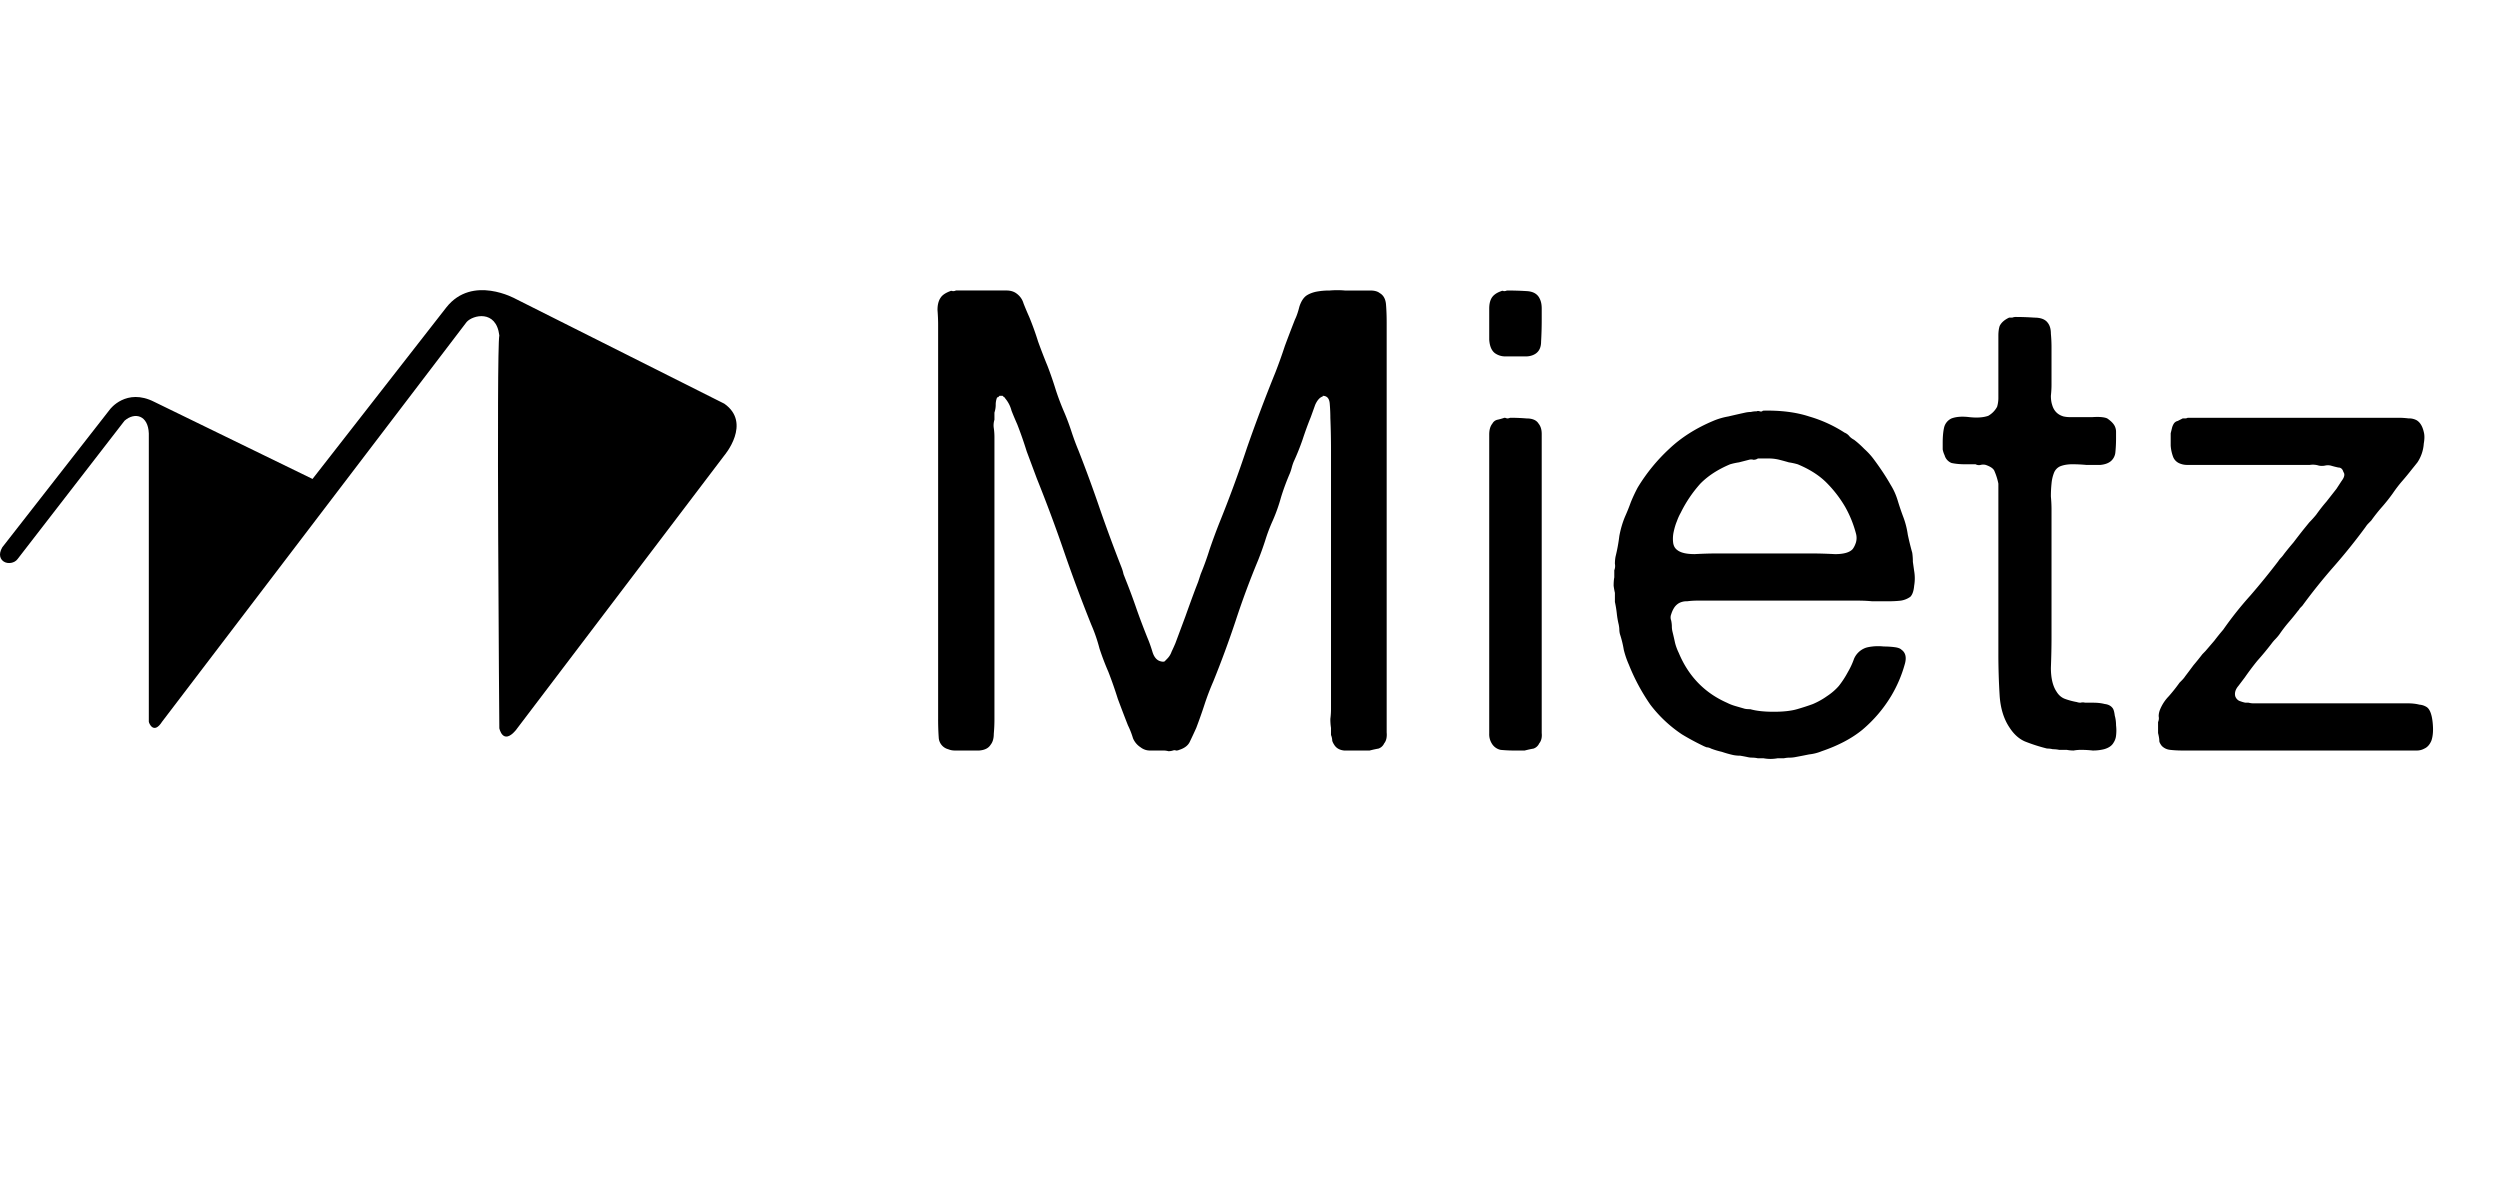 <svg xmlns="http://www.w3.org/2000/svg" width="112" height="53" fill="none"><path fill="#000" fill-rule="evenodd" d="M.101 24.523c-.194.335-.074.544.07.637.182.118.481.07.613-.11l4.796-6.202c.456-.397 1.058-.252 1.087.572v12.91c0 .06.217.6.596 0l13.642-17.904c.275-.312 1.324-.569 1.465.603-.136.638 0 17.596 0 17.596s.153.773.732.096l9.347-12.316s1.24-1.45 0-2.32l-9.347-4.695s-1.937-1.094-3.103.378l-5.998 7.689-7.086-3.452c-1.261-.644-1.987.332-1.987.332L.1 24.523z" clip-rule="evenodd"/><path fill="#000" d="M42.822 13.014h2.267c.17 0 .312.04.425.116.17.116.284.27.34.463.076.193.161.396.256.608.15.367.283.733.396 1.1.133.367.274.734.425 1.1.133.347.256.704.369 1.071.113.347.246.695.397 1.042.113.27.217.55.311.84.095.289.199.569.312.839.34.868.662 1.746.964 2.634.302.868.623 1.737.964 2.605.037.097.066.193.085.29l.113.289c.17.425.33.859.482 1.303.15.424.312.849.482 1.273.075.174.15.386.226.637.076.232.199.367.369.405.075.02.132.02.17 0l.113-.116a.815.815 0 0 0 .199-.318 8.2 8.2 0 0 0 .17-.376l.453-1.216c.151-.425.302-.84.454-1.245l.113-.29.113-.346c.151-.367.284-.734.397-1.1.132-.386.274-.772.425-1.158.454-1.12.87-2.248 1.247-3.387a72.929 72.929 0 0 1 1.276-3.386c.15-.386.293-.782.425-1.187.15-.405.302-.801.453-1.187.076-.154.142-.347.199-.579.075-.231.18-.396.311-.492.114-.077.255-.135.425-.174a3.12 3.12 0 0 1 .624-.057c.227-.02.453-.02.68 0h1.134c.189 0 .33.038.425.115.17.097.265.27.283.521.02.251.029.521.029.81v18.352c.019.212-.019.377-.113.492a.433.433 0 0 1-.256.232c-.113.02-.245.048-.396.087h-1.134c-.208-.02-.36-.106-.453-.26a.737.737 0 0 1-.086-.174.724.724 0 0 0-.056-.261v-.318a2.557 2.557 0 0 1-.029-.406c.02-.154.029-.299.029-.434V20.164c0-.502-.01-.984-.029-1.447 0-.193-.009-.405-.028-.637-.019-.232-.123-.347-.312-.347v.029c-.132.038-.245.164-.34.376-.075.212-.142.395-.198.55-.133.328-.255.666-.369 1.013a10.74 10.74 0 0 1-.396.984 2.085 2.085 0 0 0-.086.26 2.087 2.087 0 0 1-.085.261c-.15.347-.283.704-.396 1.071a7.627 7.627 0 0 1-.369 1.042c-.132.29-.245.589-.34.897-.094.29-.198.58-.312.869a36.954 36.954 0 0 0-1.02 2.75 45.804 45.804 0 0 1-.992 2.691 11.77 11.77 0 0 0-.397 1.043c-.113.347-.236.694-.368 1.042-.095.212-.19.415-.283.608-.076.173-.237.299-.482.376a.31.31 0 0 1-.142.029c-.038-.02-.085-.02-.142 0a.615.615 0 0 1-.198.029.912.912 0 0 0-.227-.03h-.567a.676.676 0 0 1-.453-.144.888.888 0 0 1-.34-.405 3.68 3.68 0 0 0-.227-.58 77.033 77.033 0 0 1-.453-1.186c-.133-.424-.275-.83-.426-1.216a11.737 11.737 0 0 1-.396-1.042 7.155 7.155 0 0 0-.369-1.07 70.256 70.256 0 0 1-1.219-3.271c-.377-1.1-.784-2.19-1.218-3.271l-.454-1.216c-.132-.425-.274-.83-.425-1.216-.094-.212-.18-.415-.255-.608a1.379 1.379 0 0 0-.283-.55c-.02-.038-.038-.057-.057-.057l-.057-.058h-.141l-.057.058c-.02 0-.038.01-.057.028a.866.866 0 0 0-.056.319c0 .116-.02.231-.057.347v.319a.829.829 0 0 0-.029.376c.02.135.029.27.029.405v12.649c0 .213-.01.425-.029.637 0 .212-.047.376-.141.492-.095.155-.265.241-.51.26h-1.106a.745.745 0 0 1-.283-.057.571.571 0 0 1-.425-.492 11.11 11.11 0 0 1-.029-.869V14.55c0-.213-.01-.435-.028-.666 0-.232.047-.415.142-.55.075-.116.217-.212.425-.29a.118.118 0 0 1 .113 0 .31.31 0 0 0 .142-.028zm24.15 2.808c-.151-.116-.236-.318-.255-.608v-1.389c0-.174.028-.318.085-.434.075-.155.227-.27.453-.348a.118.118 0 0 1 .114 0 .31.31 0 0 0 .141-.028c.322 0 .624.01.907.028.284.02.473.136.567.348.057.116.085.26.085.434v.492c0 .347-.01.675-.028.984 0 .309-.123.511-.369.608a.816.816 0 0 1-.311.058h-.907a.795.795 0 0 1-.482-.145zm2.097 16.412v.608c.02.193-.019.348-.113.463a.433.433 0 0 1-.255.232c-.114.02-.246.048-.397.087h-.425a6.49 6.49 0 0 1-.652-.03.608.608 0 0 1-.397-.289.778.778 0 0 1-.113-.434V19.469c0-.212.047-.376.142-.492a.338.338 0 0 1 .226-.173c.095-.02.199-.049.312-.087.038 0 .076.01.113.029a.31.31 0 0 0 .142-.03c.246 0 .491.01.737.03.264 0 .444.077.538.231.095.116.142.27.142.463v12.794zm16.685-6.657a1.96 1.96 0 0 1 0 .666c-.02.231-.076.395-.17.492a.98.98 0 0 1-.425.173c-.17.02-.369.03-.596.03h-.68a7.13 7.13 0 0 0-.595-.03h-7.255c-.152 0-.303.01-.454.03a.697.697 0 0 0-.368.086.648.648 0 0 0-.227.232 1.146 1.146 0 0 0-.113.26.384.384 0 0 0 0 .29c.018.096.028.183.028.26 0 .077.01.155.028.232.038.154.076.318.113.492.038.154.095.309.17.463.435 1.042 1.153 1.785 2.155 2.229a2.1 2.1 0 0 0 .368.145l.397.115c.056.02.151.03.283.03.265.076.614.115 1.049.115.434 0 .784-.039 1.048-.116.265-.077.501-.154.71-.231.226-.097.434-.213.623-.348.207-.135.387-.29.538-.463a4.17 4.17 0 0 0 .397-.608c.113-.193.208-.395.283-.608a.895.895 0 0 1 .454-.463c.075-.038.198-.067.368-.087.17-.019.34-.019.51 0 .17 0 .331.01.482.03.151.019.255.057.312.115.189.135.236.357.142.666a5.77 5.77 0 0 1-.595 1.39 6.074 6.074 0 0 1-1.304 1.533c-.473.386-1.077.705-1.814.956a2.047 2.047 0 0 1-.567.144c-.189.039-.387.078-.595.116-.095.02-.19.03-.284.03-.075 0-.16.009-.255.028h-.283a1.724 1.724 0 0 1-.624 0h-.255a1.288 1.288 0 0 0-.255-.029.913.913 0 0 1-.227-.029 9.697 9.697 0 0 0-.311-.058 1.56 1.56 0 0 1-.312-.029 5.052 5.052 0 0 1-.51-.144 3.534 3.534 0 0 1-.482-.145.45.45 0 0 0-.198-.058 1.54 1.54 0 0 1-.199-.087 10.942 10.942 0 0 1-.907-.492 5.876 5.876 0 0 1-1.417-1.331 8.975 8.975 0 0 1-.963-1.795 3.942 3.942 0 0 1-.227-.666 4.663 4.663 0 0 0-.17-.695.867.867 0 0 1-.029-.202c0-.058-.009-.135-.028-.232a3.797 3.797 0 0 1-.085-.492 4.959 4.959 0 0 0-.085-.52v-.406a3.377 3.377 0 0 1-.057-.318c0-.155.01-.28.029-.377v-.318a.51.51 0 0 0 .028-.29c0-.115.01-.221.028-.318a7.71 7.71 0 0 0 .17-.926c.057-.309.142-.598.255-.869.095-.212.18-.424.256-.636.094-.232.198-.454.311-.666a8.02 8.02 0 0 1 1.417-1.737c.53-.502 1.181-.917 1.956-1.245a3.03 3.03 0 0 1 .68-.202c.246-.058.501-.116.765-.174.095-.02.18-.029.256-.029a.994.994 0 0 1 .255-.029c.037-.019.085-.019.141 0 .057.02.104.01.142-.029.794-.019 1.483.068 2.069.26a5.994 5.994 0 0 1 1.587.724.53.53 0 0 1 .227.174.757.757 0 0 0 .198.145c.151.116.303.25.454.405.17.154.311.309.425.463.302.405.557.791.765 1.158.132.212.236.444.312.695.076.25.16.502.255.752.094.251.16.512.198.782.057.27.123.54.199.81.019.135.028.27.028.406l.057.405zm-2.75-.984c.057-.078.105-.174.142-.29a.738.738 0 0 0 0-.405 5.02 5.02 0 0 0-.481-1.187 5.356 5.356 0 0 0-.88-1.129c-.32-.308-.736-.569-1.246-.781a2.924 2.924 0 0 0-.397-.087 13.084 13.084 0 0 0-.425-.116 1.942 1.942 0 0 0-.482-.058h-.482a.344.344 0 0 1-.198.058.346.346 0 0 0-.199 0l-.453.116a2.97 2.97 0 0 0-.397.087c-.548.231-.992.52-1.332.868a5.72 5.72 0 0 0-.878 1.303 2.37 2.37 0 0 0-.17.376c-.057.135-.104.29-.142.463a1.467 1.467 0 0 0-.028.492c.018.155.084.27.198.348.151.115.406.173.765.173.378-.019.7-.029.964-.029h4.308c.283 0 .623.01 1.02.03.397 0 .661-.078.794-.232zM90.292 14.2c.284 0 .567.01.85.03.284 0 .483.076.596.23.094.117.142.28.142.493.018.193.028.395.028.608v1.679c0 .154-.01.318-.028.492 0 .154.018.29.056.405.076.27.246.444.51.52.095.02.18.03.256.03h1.048c.302-.02.52 0 .652.058.17.116.283.231.34.347a.585.585 0 0 1 .057.26v.29c0 .212-.01.415-.029.608a.592.592 0 0 1-.198.405c-.113.097-.274.155-.482.174h-.623a6.74 6.74 0 0 0-.624-.03c-.208 0-.387.03-.538.088a.526.526 0 0 0-.284.29 1.717 1.717 0 0 0-.113.491 5.384 5.384 0 0 0-.028.58c.018.192.028.385.028.578v5.731c0 .425-.01.878-.028 1.36 0 .464.085.82.255 1.072.094.154.217.26.368.318a3.1 3.1 0 0 0 .539.145c.056.02.113.029.17.029a.345.345 0 0 1 .198 0h.368c.19 0 .36.019.51.058.17.019.293.087.37.202.037.058.065.164.084.319.038.135.057.28.057.434a1.9 1.9 0 0 1 0 .463.697.697 0 0 1-.114.318c-.075.135-.217.232-.425.29a2.065 2.065 0 0 1-.51.058 5.066 5.066 0 0 0-.51-.03c-.113 0-.227.01-.34.03a1.56 1.56 0 0 1-.312-.03h-.34a1.413 1.413 0 0 0-.283-.028 1.033 1.033 0 0 0-.255-.03 7.637 7.637 0 0 1-.993-.318c-.264-.115-.49-.318-.68-.607-.264-.386-.415-.869-.453-1.448a30.444 30.444 0 0 1-.057-1.91v-7.584a2.697 2.697 0 0 0-.17-.55c-.038-.116-.17-.212-.397-.29a.451.451 0 0 0-.226 0 .314.314 0 0 1-.227-.028h-.454c-.245 0-.453-.02-.623-.058a.519.519 0 0 1-.312-.347 1.048 1.048 0 0 1-.085-.26v-.29c0-.27.019-.492.057-.666a.601.601 0 0 1 .34-.434c.208-.077.472-.097.793-.058.34.038.624.02.85-.058.17-.097.303-.232.397-.405a1.41 1.41 0 0 0 .057-.434v-2.75c0-.174.02-.319.057-.434.075-.155.217-.28.425-.377h.142a.458.458 0 0 1 .141-.029zm7.722 4.516h9.438c.151 0 .302.01.453.029a.7.7 0 0 1 .369.087c.151.096.255.27.311.52.038.136.038.31 0 .522a1.721 1.721 0 0 1-.283.839 27.88 27.88 0 0 1-.255.318c-.151.193-.302.377-.454.55a6.093 6.093 0 0 0-.396.521 7.691 7.691 0 0 1-.482.608c-.17.193-.331.396-.482.608l-.142.145a.95.95 0 0 0-.113.145 26.232 26.232 0 0 1-1.417 1.765c-.492.56-.964 1.148-1.417 1.766l-.114.116a.45.45 0 0 1-.085.116 10.28 10.28 0 0 1-.425.52 6.324 6.324 0 0 0-.397.521 2.037 2.037 0 0 1-.198.232 1.878 1.878 0 0 0-.17.203c-.208.27-.416.52-.624.752-.189.232-.378.483-.566.753l-.284.376c-.132.155-.179.309-.142.463a.367.367 0 0 0 .17.203c.095.038.189.067.284.087h.142a.922.922 0 0 0 .226.029h6.915c.189 0 .359.019.51.058a.71.71 0 0 1 .34.115c.132.097.217.319.255.666.038.347.019.627-.057.84-.075.173-.179.289-.311.347a.7.7 0 0 1-.369.087H97.758c-.19 0-.369-.01-.539-.03a.605.605 0 0 1-.368-.173c-.076-.096-.114-.174-.114-.231 0-.078-.018-.193-.056-.348v-.492a.43.43 0 0 0 .028-.26c0-.097.019-.193.057-.29a1.87 1.87 0 0 1 .396-.608c.17-.193.331-.395.482-.608l.114-.115c.056-.058.104-.116.141-.174.133-.174.255-.338.369-.492.132-.155.264-.319.397-.492l.141-.145.397-.463c.132-.174.265-.338.397-.492a15.87 15.87 0 0 1 1.219-1.534c.434-.502.85-1.013 1.247-1.534a.887.887 0 0 1 .113-.145c.057-.058.104-.116.142-.174.151-.193.293-.366.425-.52.132-.174.274-.358.425-.55l.283-.348a5.11 5.11 0 0 0 .312-.347c.151-.213.302-.406.454-.58l.453-.578.227-.348c.132-.173.16-.308.085-.405-.038-.135-.113-.202-.227-.202a4.386 4.386 0 0 1-.34-.087.567.567 0 0 0-.255 0 .699.699 0 0 1-.283 0 .882.882 0 0 0-.397-.03h-5.498a.817.817 0 0 1-.312-.057.522.522 0 0 1-.312-.29 1.77 1.77 0 0 1-.114-.52v-.55l.057-.232a.65.65 0 0 1 .085-.203.275.275 0 0 1 .17-.116l.227-.115h.113c.038 0 .076-.01.114-.03z"/></svg>